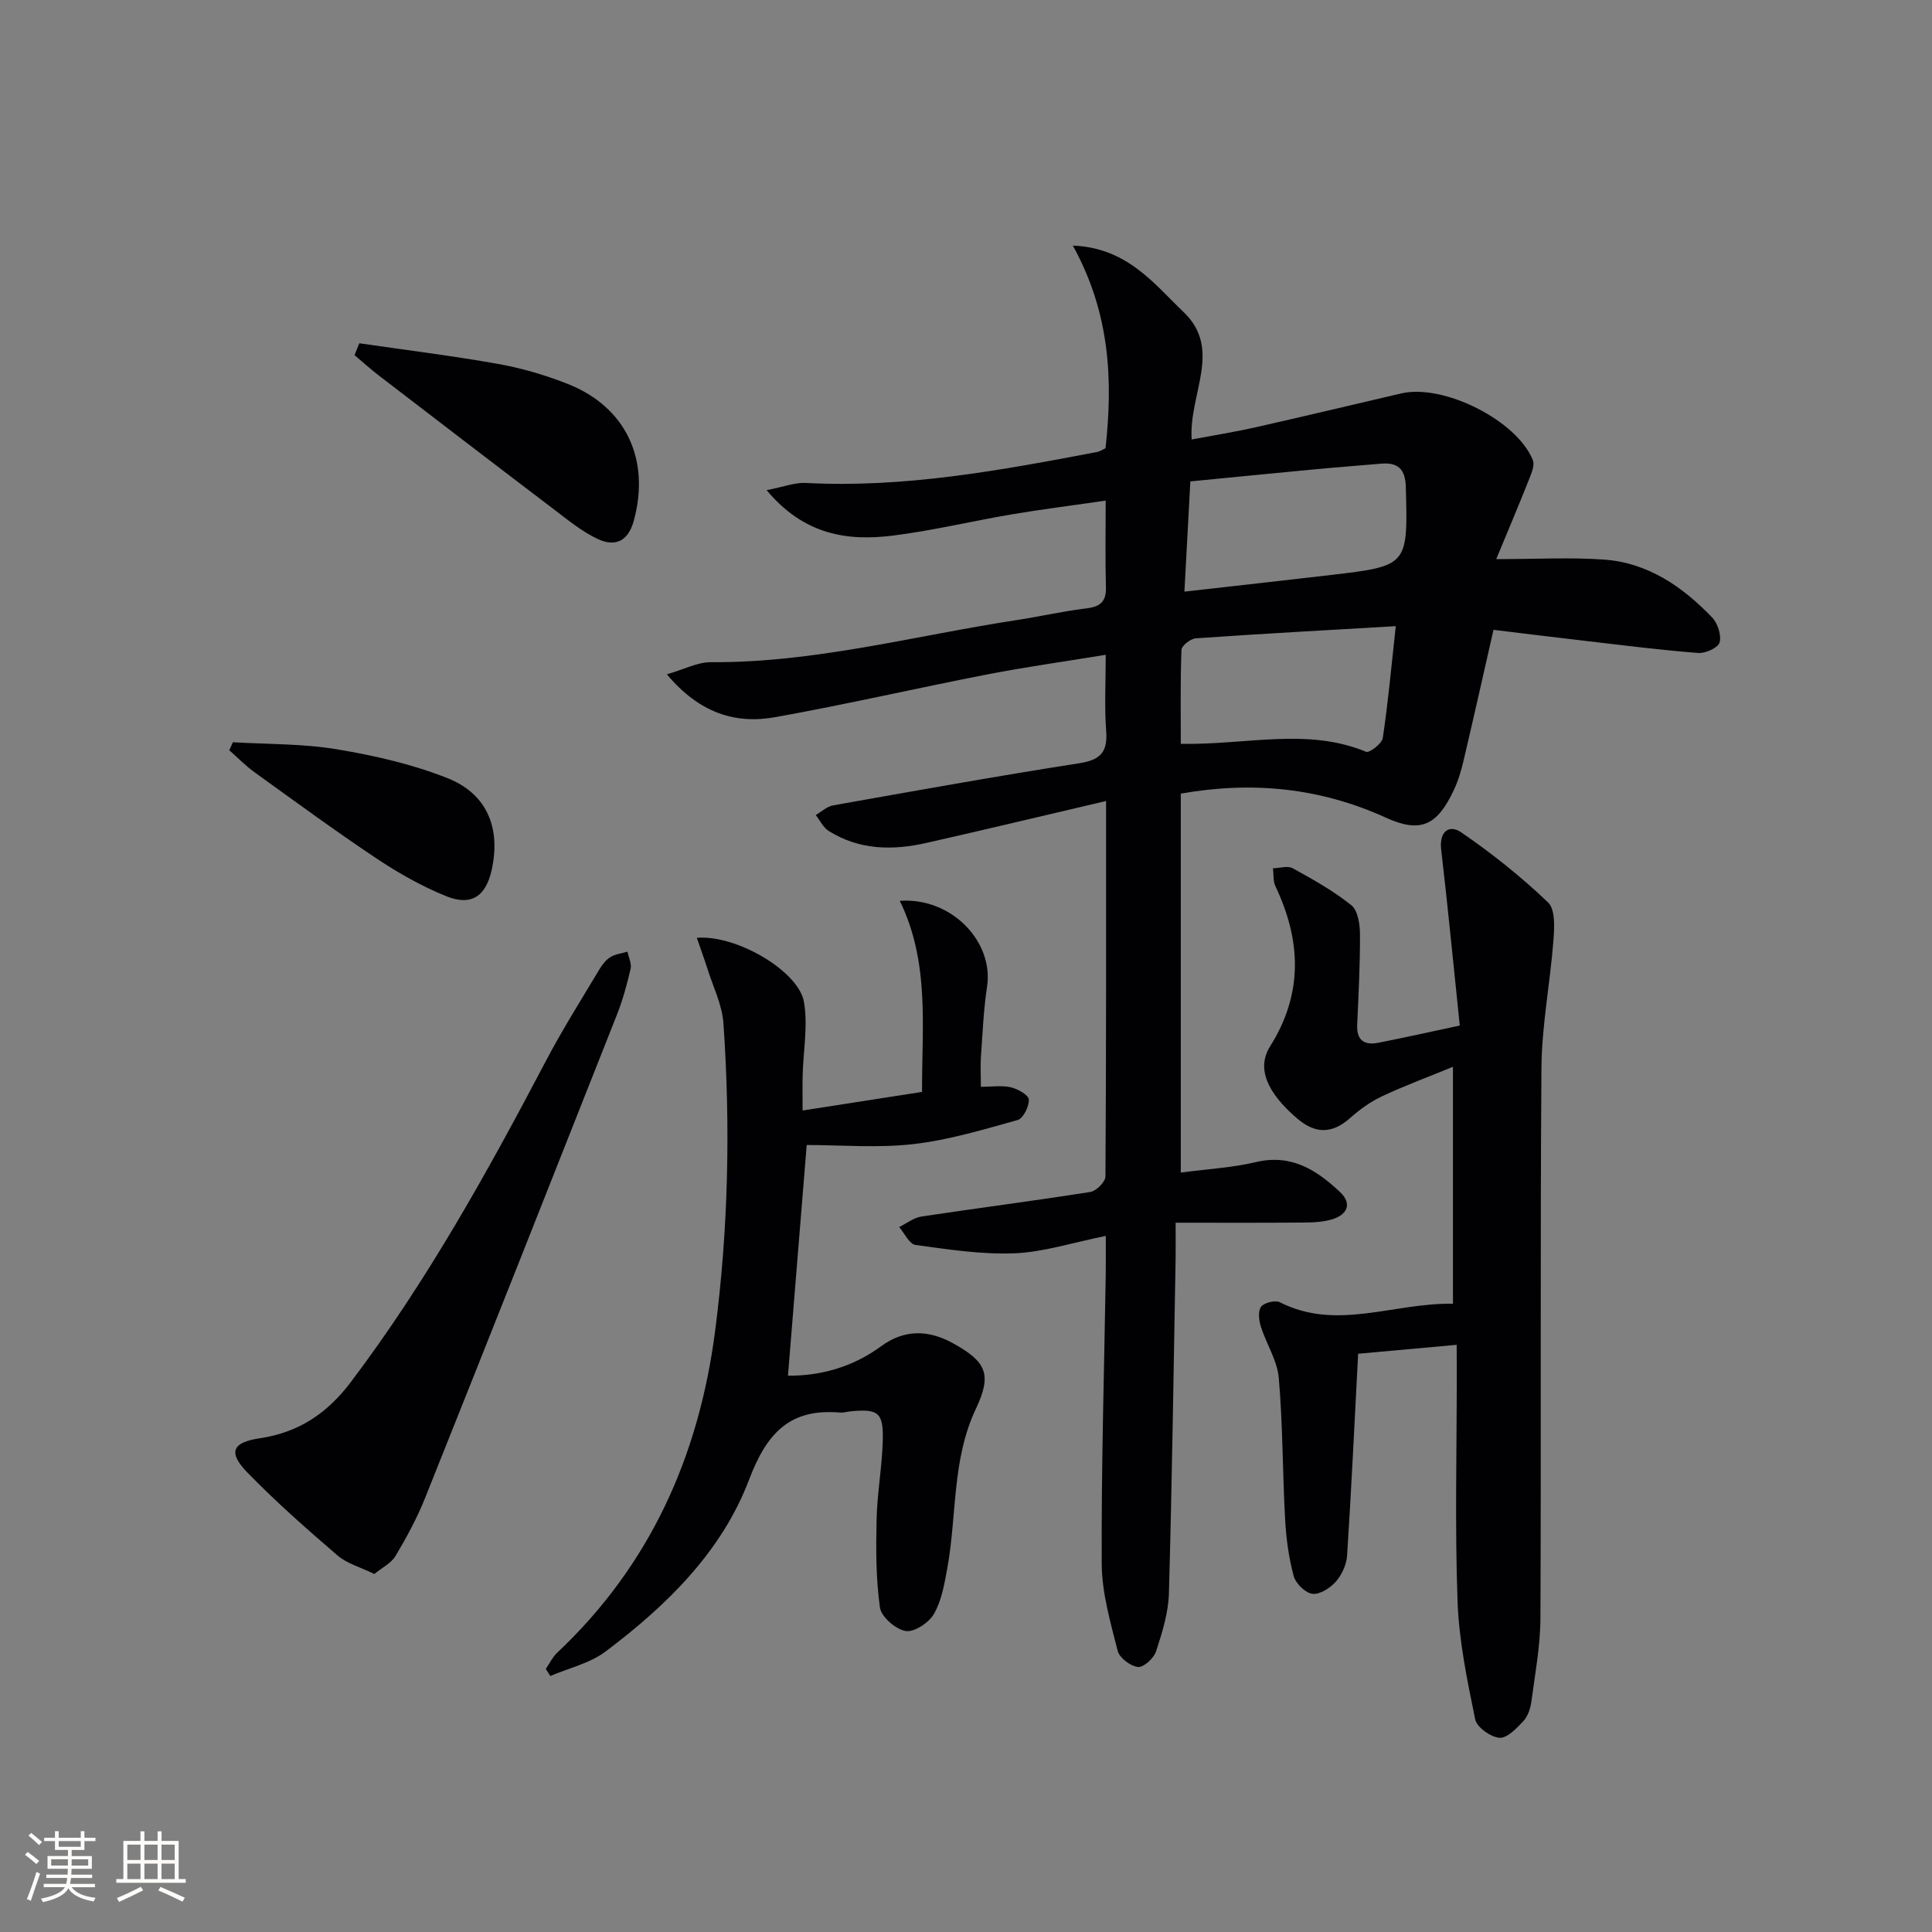 <svg enable-background="new 0 0 400 400" viewBox="0 0 400 400" xmlns="http://www.w3.org/2000/svg"><rect x="0" y="0" width="400" height="400" fill="#808080" stroke="none"/><g fill="#010104"><path d="m229 165.84c-12.97 3.04-25.06 5.93-37.2 8.68-7.01 1.59-13.92 1.49-20.24-2.49-1.13-.71-1.79-2.17-2.67-3.29 1.2-.69 2.33-1.78 3.62-2 16.97-3.01 33.93-6.07 50.95-8.72 4.43-.69 5.89-2.34 5.56-6.71-.38-4.93-.09-9.91-.09-15.74-8.6 1.41-16.6 2.52-24.52 4.06-14.65 2.85-29.21 6.22-43.9 8.85-8.3 1.49-15.74-.87-22.44-8.87 3.56-1.02 6.34-2.53 9.1-2.51 21.46.14 42.1-5.46 63.08-8.68 4.92-.75 9.79-1.87 14.73-2.47 2.88-.35 4.08-1.44 3.99-4.41-.16-5.63-.05-11.28-.05-17.89-6.82.99-13.14 1.78-19.42 2.84-8.18 1.38-16.27 3.34-24.48 4.38-9.51 1.21-18.5-.06-26.3-9.39 3.45-.66 5.83-1.61 8.15-1.49 20.46 1.08 40.39-2.63 60.32-6.42.48-.09.91-.4 1.7-.76 1.53-14.06.98-27.93-6.77-41.96 11.22.43 16.81 7.9 22.96 13.79 8.06 7.73 1.01 17 1.64 26.35 4.46-.84 8.94-1.55 13.35-2.55 10.03-2.26 20.03-4.66 30.05-6.99 8.74-2.03 23.92 5.57 27.24 13.81.42 1.03-.26 2.66-.75 3.89-2.09 5.28-4.3 10.5-6.83 16.61 8.52 0 15.47-.4 22.36.1 9.07.66 16.22 5.61 22.34 11.98 1.16 1.21 1.95 3.67 1.54 5.18-.3 1.09-2.93 2.29-4.42 2.17-7.6-.58-15.17-1.55-22.75-2.43-6.4-.74-12.8-1.53-19.64-2.36-2.12 9.33-4.1 18.18-6.18 27.01-.49 2.08-1.1 4.19-2.01 6.12-3.44 7.34-6.84 9.06-14.11 5.75-13.66-6.22-27.71-7.57-42.44-4.97v78.46c5.54-.74 10.65-1.01 15.55-2.17 7.33-1.74 12.58 1.64 17.42 6.2 2.55 2.4 1.5 4.65-1.52 5.61-2 .64-4.25.69-6.38.71-8.59.07-17.17.03-26.14.03 0 3.37.03 5.35 0 7.33-.42 23.14-.74 46.27-1.39 69.4-.11 4.04-1.39 8.13-2.66 12.02-.46 1.42-2.58 3.35-3.74 3.23-1.56-.17-3.84-1.88-4.21-3.34-1.49-5.92-3.27-11.99-3.3-18.01-.1-19.97.51-39.93.83-59.9.04-2.43.01-4.87.01-8-6.89 1.39-12.84 3.35-18.86 3.6-6.82.28-13.73-.8-20.54-1.73-1.27-.17-2.26-2.41-3.38-3.7 1.53-.75 3-1.93 4.61-2.18 11.65-1.76 23.34-3.25 34.98-5.09 1.23-.19 3.12-2.09 3.12-3.21.17-25.6.13-51.24.13-77.73zm17.45-66.17c-.42 7.8-.81 14.99-1.23 22.82 10.6-1.2 20.49-2.29 30.36-3.45 15.95-1.87 15.92-1.95 15.48-18.2-.1-3.74-1.63-5.15-5.17-4.84-4.46.39-8.93.72-13.38 1.14-8.57.81-17.14 1.66-26.06 2.53zm42.53 29.97c-14.59.85-28.01 1.58-41.41 2.52-1.08.08-2.93 1.52-2.96 2.38-.25 6.5-.14 13.01-.14 19.47 13.68.23 26.18-3.41 38.36 1.64.69.29 3.28-1.69 3.46-2.85 1.1-7.32 1.76-14.71 2.69-23.16z"/><path d="m301.59 278.43c-7.58.69-14.3 1.3-20.4 1.85-.76 14.36-1.4 28.08-2.29 41.79-.12 1.86-1.08 3.97-2.32 5.38-1.17 1.33-3.33 2.72-4.86 2.53-1.47-.18-3.47-2.15-3.88-3.69-1.02-3.8-1.56-7.8-1.77-11.74-.54-9.75-.47-19.54-1.31-29.25-.31-3.63-2.59-7.07-3.72-10.67-.41-1.29-.62-3.22.07-4.1.66-.85 2.93-1.39 3.9-.9 11.74 5.96 23.37.1 35.81.29 0-16.03 0-31.69 0-49.05-5.46 2.24-10.15 3.97-14.65 6.09-2.38 1.12-4.62 2.71-6.59 4.47-3.76 3.36-7.26 3.37-11.04.12-6.23-5.35-8.42-10.39-5.58-14.91 6.87-10.92 6.45-21.89 1.1-33.16-.51-1.07-.35-2.47-.5-3.71 1.38-.03 3.04-.58 4.08-.01 4.19 2.31 8.43 4.68 12.14 7.66 1.36 1.09 1.78 3.95 1.79 6.01.03 6.26-.3 12.53-.58 18.79-.14 3.2 1.52 4.23 4.34 3.68 5.33-1.04 10.63-2.24 16.9-3.57-1.3-12.45-2.45-24.45-3.85-36.43-.44-3.77 1.68-5.27 4.15-3.57 6.35 4.35 12.43 9.2 17.98 14.51 1.54 1.47 1.31 5.3 1.1 7.98-.67 8.75-2.4 17.48-2.47 26.22-.28 37.98-.04 75.97-.21 113.96-.02 5.76-1.11 11.53-1.87 17.27-.19 1.43-.73 3.08-1.68 4.09-1.39 1.49-3.39 3.57-4.95 3.43-1.84-.17-4.68-2.19-5.01-3.83-1.65-8.07-3.36-16.26-3.65-24.45-.56-15.61-.16-31.24-.16-46.87-.02-1.84-.02-3.64-.02-6.21z"/><path d="m144.27 194.17c8.15-.71 21.06 6.89 22.17 13.23.87 4.94-.14 10.2-.26 15.32-.06 2.31-.01 4.62-.01 7.2 8.3-1.29 16.27-2.53 24.73-3.85-.06-13.37 1.65-26.77-4.61-39.56 10.75-.76 19.48 8.48 18.07 17.75-.72 4.75-.92 9.59-1.26 14.4-.14 1.95-.02 3.91-.02 6.35 2.35 0 4.38-.33 6.23.11 1.43.34 3.65 1.6 3.7 2.54.07 1.42-1.17 3.91-2.32 4.23-7.14 1.99-14.33 4.16-21.65 4.99-7.43.84-15.03.18-22.02.18-1.23 15.1-2.54 31.23-3.88 47.76 6.6.06 13.31-1.71 19.25-6.07 4.87-3.58 9.85-3.44 14.92-.64 6.9 3.81 8.12 6.41 4.74 13.56-5.01 10.59-3.91 22.09-5.94 33.11-.59 3.21-1.17 6.64-2.76 9.39-1.05 1.81-4.09 3.82-5.86 3.51-2.07-.35-5.04-2.94-5.31-4.87-.84-6.01-.83-12.18-.69-18.27.13-5.47 1.14-10.91 1.28-16.37.14-5.79-.98-6.54-6.82-5.95-.66.07-1.33.29-1.98.24-10.43-.92-15.21 4.2-18.89 13.91-5.65 14.9-17.07 26.06-29.72 35.57-3.24 2.44-7.59 3.41-11.42 5.06-.31-.49-.63-.98-.94-1.47.79-1.14 1.4-2.46 2.39-3.38 19.22-18.12 29.31-40.66 32.67-66.6 2.75-21.19 3.19-42.42 1.72-63.69-.27-3.84-2.15-7.58-3.33-11.35-.63-1.98-1.35-3.92-2.18-6.34z"/><path d="m77.5 325.88c-2.94-1.44-5.67-2.16-7.59-3.81-6.42-5.52-12.8-11.14-18.69-17.2-4.08-4.19-3.12-6.25 2.55-7.09 7.99-1.18 13.94-5.1 18.89-11.67 15.71-20.81 28.28-43.46 40.36-66.45 3.39-6.46 7.31-12.64 11.05-18.92.59-.98 1.36-2 2.3-2.58 1.02-.63 2.35-.77 3.54-1.13.24 1.19.9 2.48.65 3.56-.75 3.23-1.63 6.46-2.85 9.54-13.18 33.37-26.39 66.73-39.71 100.04-1.66 4.15-3.82 8.13-6.11 11.97-.9 1.51-2.79 2.42-4.39 3.74z"/><path d="m74.39 71.07c9.59 1.4 19.22 2.58 28.75 4.28 4.87.87 9.71 2.29 14.31 4.1 12.17 4.78 17.23 15.7 13.77 28.36-1.18 4.32-3.91 5.45-7.45 3.79-3.25-1.52-6.14-3.9-9.03-6.1-12.15-9.22-24.25-18.5-36.35-27.79-1.72-1.32-3.33-2.79-4.99-4.18.33-.83.66-1.64.99-2.46z"/><path d="m48.22 153.67c7.19.44 14.49.28 21.56 1.47 7.79 1.3 15.67 3.09 22.97 6.01 8.17 3.28 10.93 10.39 9.06 18.91-1.2 5.48-4.21 7.6-9.42 5.49-5.03-2.03-9.87-4.77-14.4-7.79-8.58-5.72-16.9-11.83-25.26-17.85-1.88-1.35-3.51-3.04-5.26-4.58.25-.56.5-1.11.75-1.66z"/></g><path d="m5.17 384 .55-.58c.85.61 1.65 1.24 2.4 1.87l-.59.64c-.83-.73-1.62-1.38-2.36-1.93m1.22 9.53-.82-.34c.71-1.76 1.37-3.64 1.98-5.63.24.13.5.25.76.36-.6 1.67-1.24 3.54-1.92 5.61m-.5-13.5.57-.54c.56.44 1.31 1.06 2.26 1.87l-.64.64c-.68-.66-1.41-1.32-2.19-1.97m3.25.46h2.24v-1.36h.77v1.36h4.57v-1.36h.76v1.36h2.28v.69h-2.28v1.84h-2.64v1.26h4.18v2.64h-4.21c0 .45-.02.86-.05 1.21h4.32v.69h-4.38c-.04.34-.1.75-.19 1.22h5.15v.69h-4.82c.87 1.19 2.51 1.92 4.93 2.19-.17.31-.3.57-.37.76-2.77-.49-4.52-1.41-5.26-2.76-.56 1.26-2.3 2.23-5.24 2.9-.12-.25-.26-.48-.43-.72 2.73-.55 4.38-1.34 4.96-2.38h-4.38v-.69h4.65c.1-.38.17-.79.21-1.22h-4.32v-.69h4.4c.03-.34.05-.75.05-1.21h-4.2v-2.64h4.23v-1.26h-2.69v-1.84h-2.24zm1.46 4.46v1.29h3.45c.01-.4.02-.57.01-.53v-.32-.45h-3.46zm1.55-2.59h4.57v-1.19h-4.57zm6.11 2.59h-3.42v.77c-.01.19-.01.37-.02.53h3.44z" fill="#fcfbfa"/><path d="m32.63 379.16h.82v1.98h3.54v7.89h1.46v.78h-14.37v-.78h1.46v-7.89h3.54v-1.98h.82v1.98h2.73zm-3.49 11.48.5.73c-1.61.82-3.28 1.63-5 2.41-.13-.27-.28-.55-.44-.82 1.75-.72 3.4-1.49 4.94-2.32m-2.78-5.55h2.73v-3.18h-2.73zm0 3.95h2.73v-3.2h-2.73zm3.54-3.95h2.73v-3.18h-2.73zm0 3.95h2.73v-3.2h-2.73zm7.89 4.68c-1.84-.92-3.51-1.7-5.02-2.32l.45-.73c1.89.8 3.57 1.55 5.04 2.23zm-1.62-11.81h-2.73v3.18h2.73zm-2.73 7.13h2.73v-3.2h-2.73z" fill="#fcfbfa"/></svg>